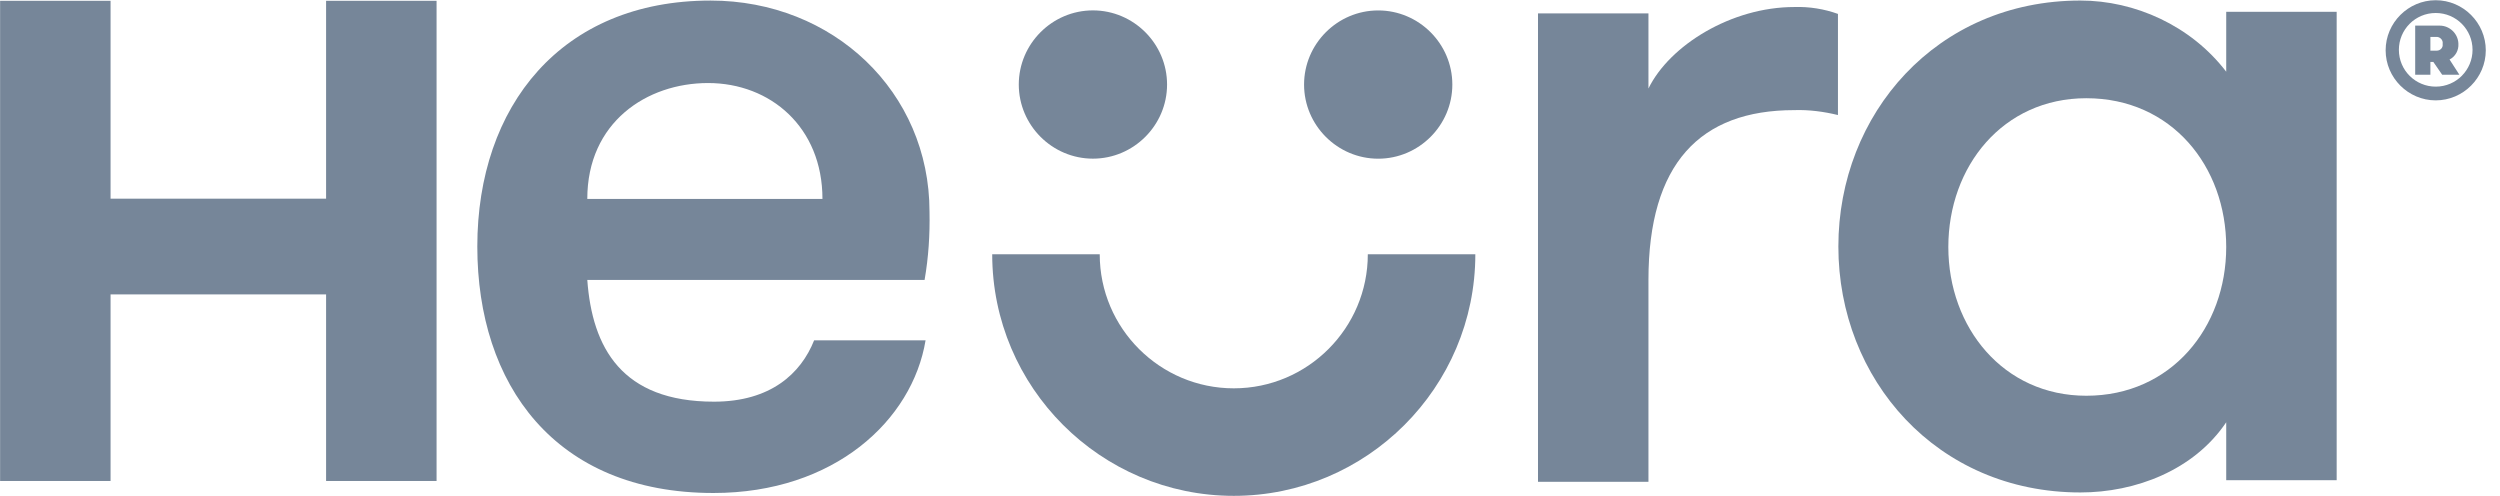 <?xml version="1.0" encoding="utf-8"?>
<svg xmlns="http://www.w3.org/2000/svg" width="121" height="24" viewBox="0 0 121 24" fill="none">
<g clip-path="url(#clip0_3881_9749)">
<path d="M28.425 9.627C28.425 5.92 31.301 4.019 34.271 4.019C37.289 4.019 39.807 6.158 39.807 9.627H28.425ZM44.988 10.245C44.988 4.447 40.33 0.027 34.39 0.027C27.166 0.027 23.102 5.136 23.102 11.932C23.102 18.585 26.833 23.861 34.532 23.861C40.378 23.861 44.156 20.344 44.798 16.471H39.404C38.762 18.086 37.289 19.441 34.556 19.441C30.089 19.441 28.663 16.827 28.425 13.548H44.75C44.94 12.455 45.011 11.362 44.988 10.245Z" fill="#768699"/>
<path d="M88.957 0.673C88.292 0.435 87.579 0.316 86.842 0.34C83.801 0.34 80.807 2.193 79.785 4.284V0.649H74.439V23.318H79.785V13.552C79.785 7.92 82.28 5.33 86.842 5.33C87.555 5.306 88.268 5.401 88.957 5.568V0.673Z" fill="#768699"/>
<path d="M100.977 19.154C96.961 19.154 94.299 15.851 94.299 11.954C94.299 8.057 96.937 4.754 100.977 4.754C105.111 4.754 107.749 8.057 107.749 11.954C107.749 15.851 105.087 19.154 100.977 19.154ZM107.749 3.471C106.038 1.238 103.329 0.026 100.691 0.026C93.729 0.026 88.977 5.515 88.977 11.931C88.977 18.346 93.729 23.835 100.691 23.835C103.353 23.835 106.181 22.766 107.749 20.438V23.241H113.095V0.572H107.749V3.471Z" fill="#768699"/>
<path d="M15.783 9.616H5.351V0.039H0.005V23.279H5.351V14.249H15.783V23.279H21.13V0.039H15.783V9.616Z" fill="#768699"/>
<path d="M117.94 2.452H117.631V1.787H117.94H117.964C118.13 1.811 118.249 1.953 118.225 2.119V2.143C118.249 2.31 118.106 2.452 117.94 2.452ZM118.986 2.119V2.096C118.962 1.62 118.558 1.24 118.083 1.24H116.895V3.616H117.631V2.999H117.774L118.201 3.616H119.033L118.558 2.88C118.843 2.737 119.009 2.428 118.986 2.119Z" fill="#768699"/>
<path d="M117.889 0.629C116.891 0.629 116.106 1.437 116.106 2.411C116.106 3.409 116.914 4.193 117.889 4.193C118.887 4.193 119.671 3.385 119.671 2.411C119.671 1.437 118.887 0.629 117.889 0.629ZM117.889 4.858C116.558 4.858 115.465 3.765 115.465 2.435C115.465 1.104 116.558 0.011 117.889 0.011C119.219 0.011 120.312 1.104 120.312 2.435C120.312 3.765 119.219 4.858 117.889 4.858Z" fill="#768699"/>
<path d="M59.715 23.999C53.275 23.999 48.023 18.748 48.023 12.308H53.227C53.227 15.896 56.15 18.795 59.715 18.795C63.303 18.795 66.202 15.872 66.202 12.308H71.406C71.406 18.748 66.154 23.999 59.715 23.999Z" fill="#768699"/>
<path d="M56.486 4.091C56.486 6.063 54.87 7.679 52.898 7.679C50.925 7.679 49.309 6.063 49.309 4.091C49.31 2.118 50.925 0.503 52.898 0.503C54.87 0.503 56.486 2.119 56.486 4.091Z" fill="#768699"/>
<path d="M70.293 4.093C70.293 6.065 68.677 7.681 66.705 7.681C64.733 7.681 63.117 6.065 63.117 4.093C63.117 2.12 64.733 0.505 66.705 0.505C68.678 0.505 70.293 2.12 70.293 4.093Z" fill="#768699"/>
</g>
<defs>
<clipPath id="clip0_3881_9749">
<rect width="120.309" height="24" fill="white"/>
</clipPath>
</defs>
</svg>